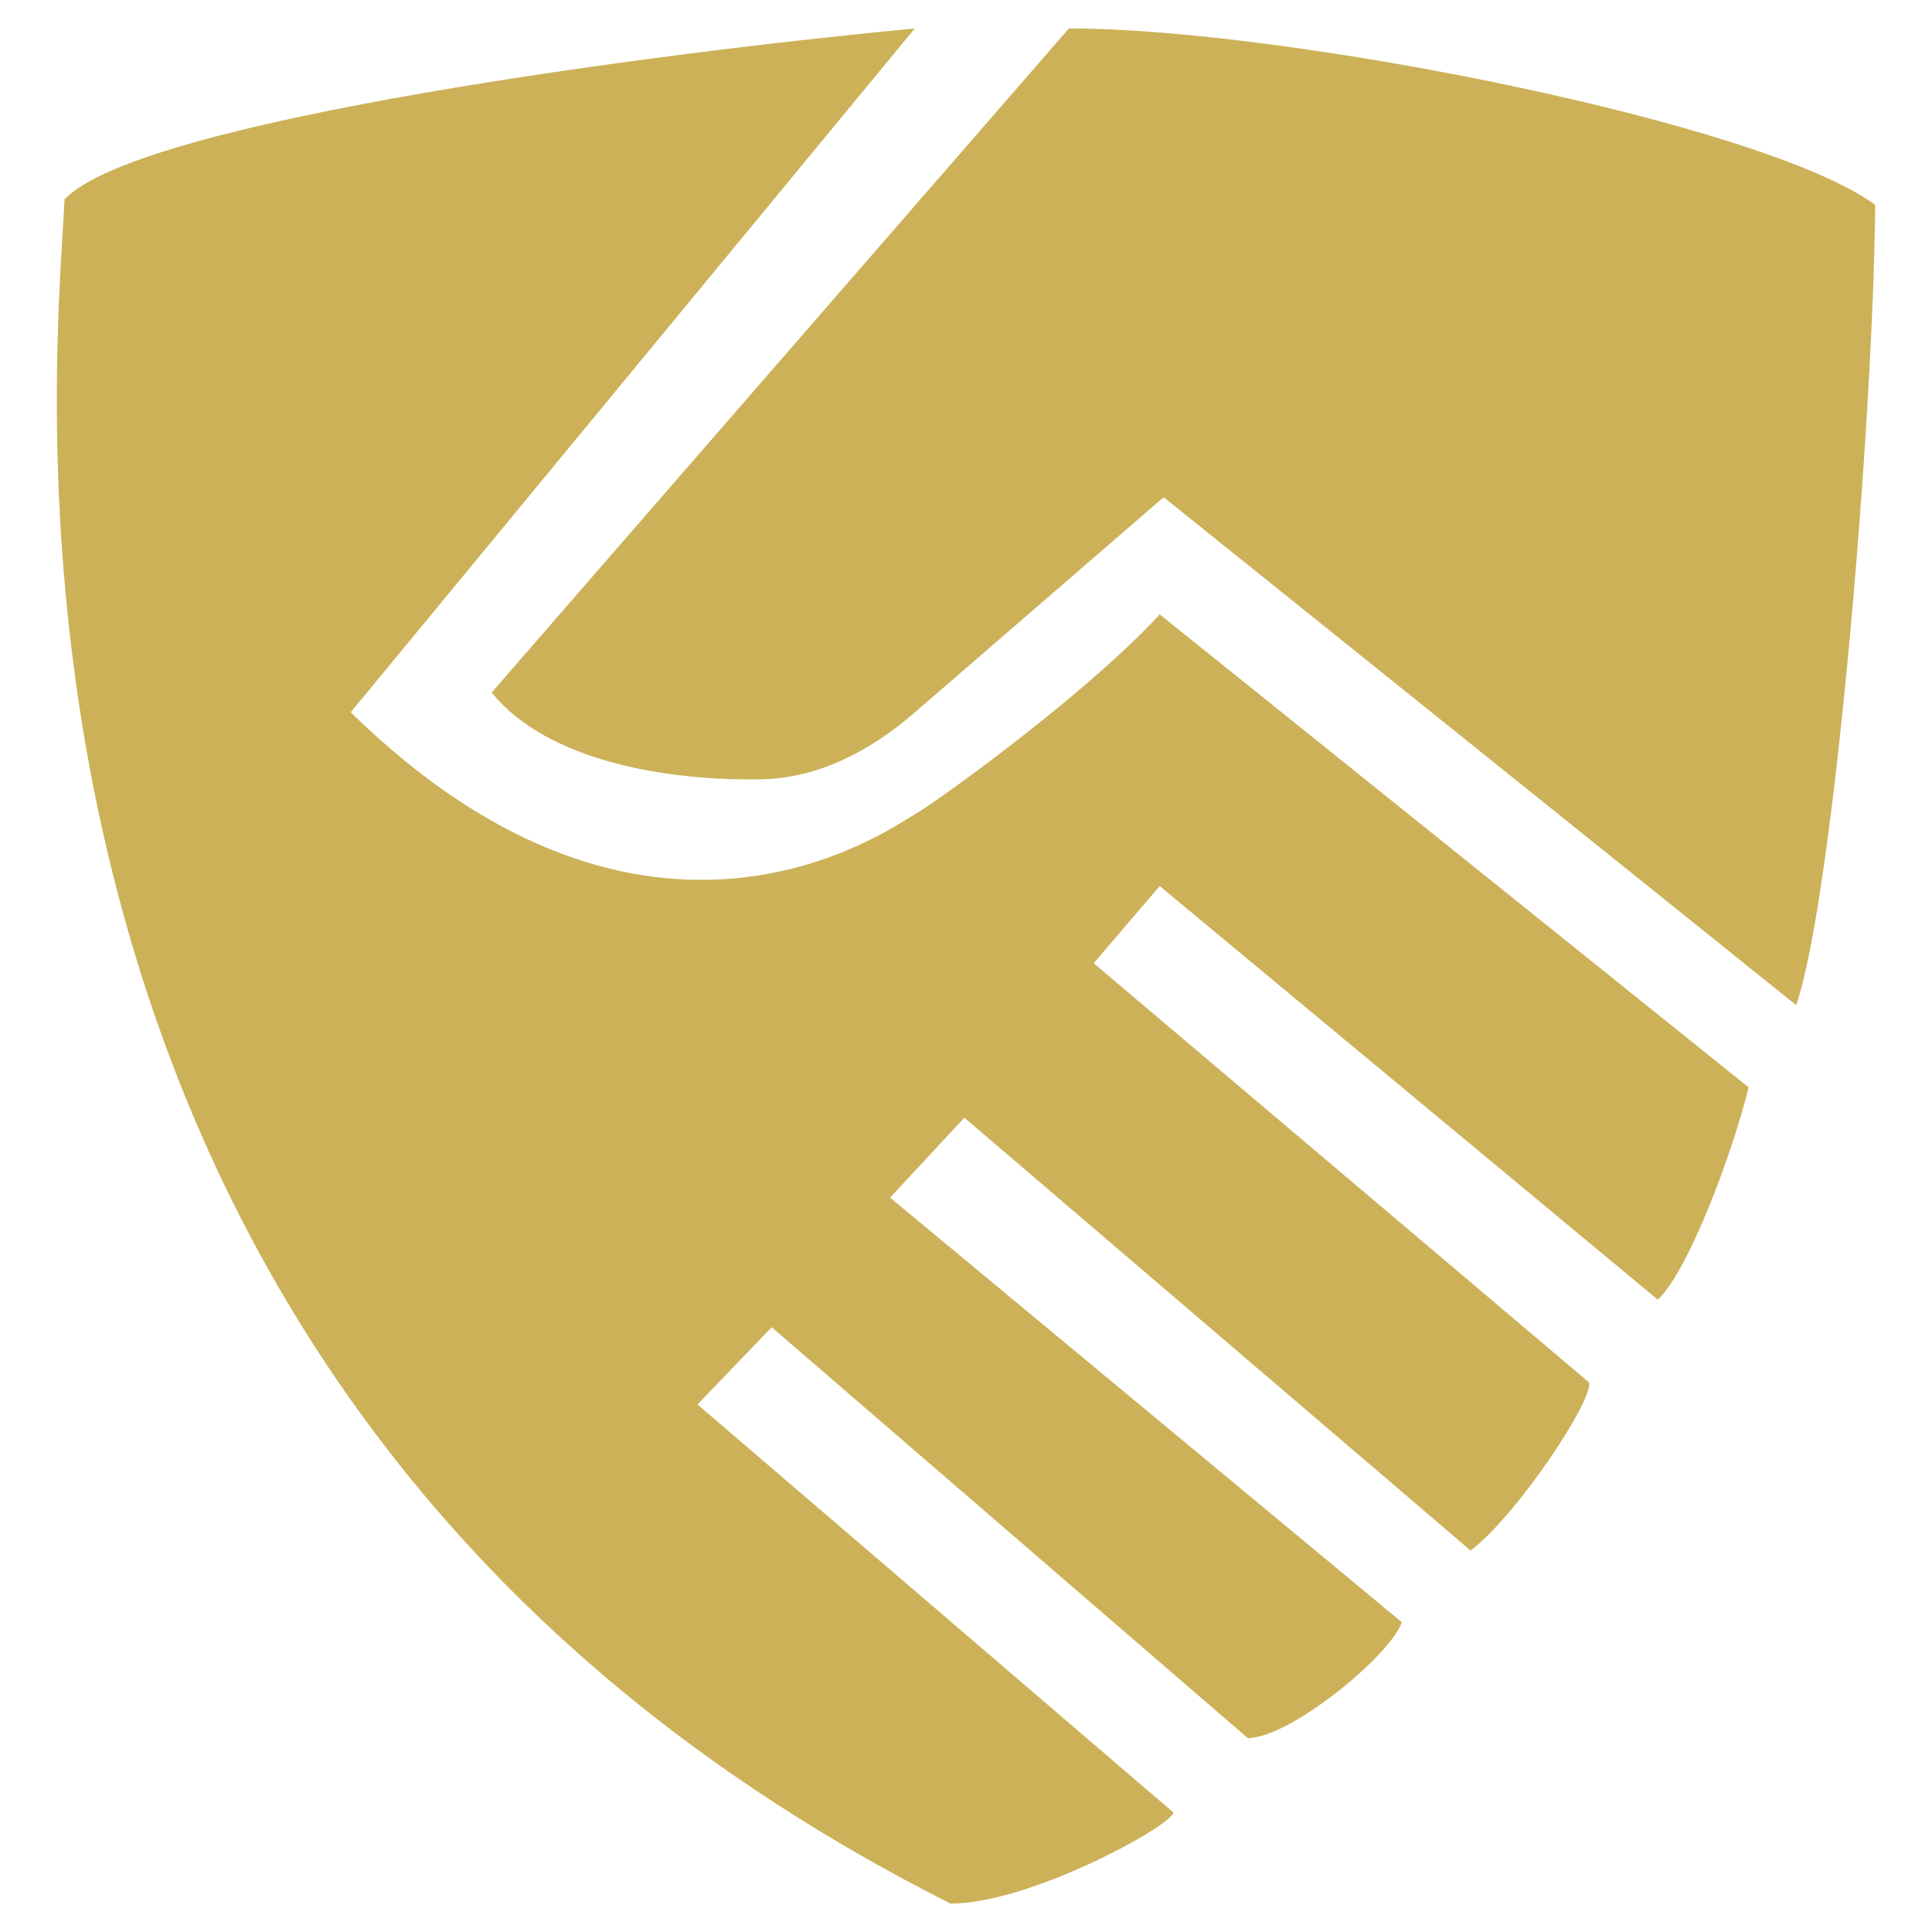 <svg width="34" height="34" viewBox="0 0 32 34" fill="none" xmlns="http://www.w3.org/2000/svg">
<path d="M0.136 3.509C1.453 2.111 10.66 0.921 15.099 0.5L5.172 12.535C10.435 17.688 14.664 14.573 15.099 14.331C15.448 14.137 18.118 12.22 19.409 10.812L29.772 19.135C29.501 20.261 28.707 22.387 28.174 22.872L19.409 15.593L18.247 16.951L26.964 24.328C27.041 24.639 25.705 26.657 24.881 27.288L15.971 19.669L14.664 21.076L23.671 28.55C23.438 29.171 21.685 30.588 20.959 30.588L12.581 23.357L11.274 24.716L19.651 31.898C19.613 32.132 17.133 33.5 15.729 33.5C-1.995 24.571 -0.01 6.566 0.136 3.509Z" fill="#CCB158"/>
<path d="M17.811 0.5L7.652 12.188C8.642 13.406 10.755 13.742 12.384 13.715C13.394 13.699 14.313 13.216 15.077 12.556L19.478 8.75L30.609 17.688C31.267 15.785 31.968 7.44 32 3.606C30.063 2.169 21.637 0.5 17.811 0.5Z" fill="#CCB158"/>
</svg>
